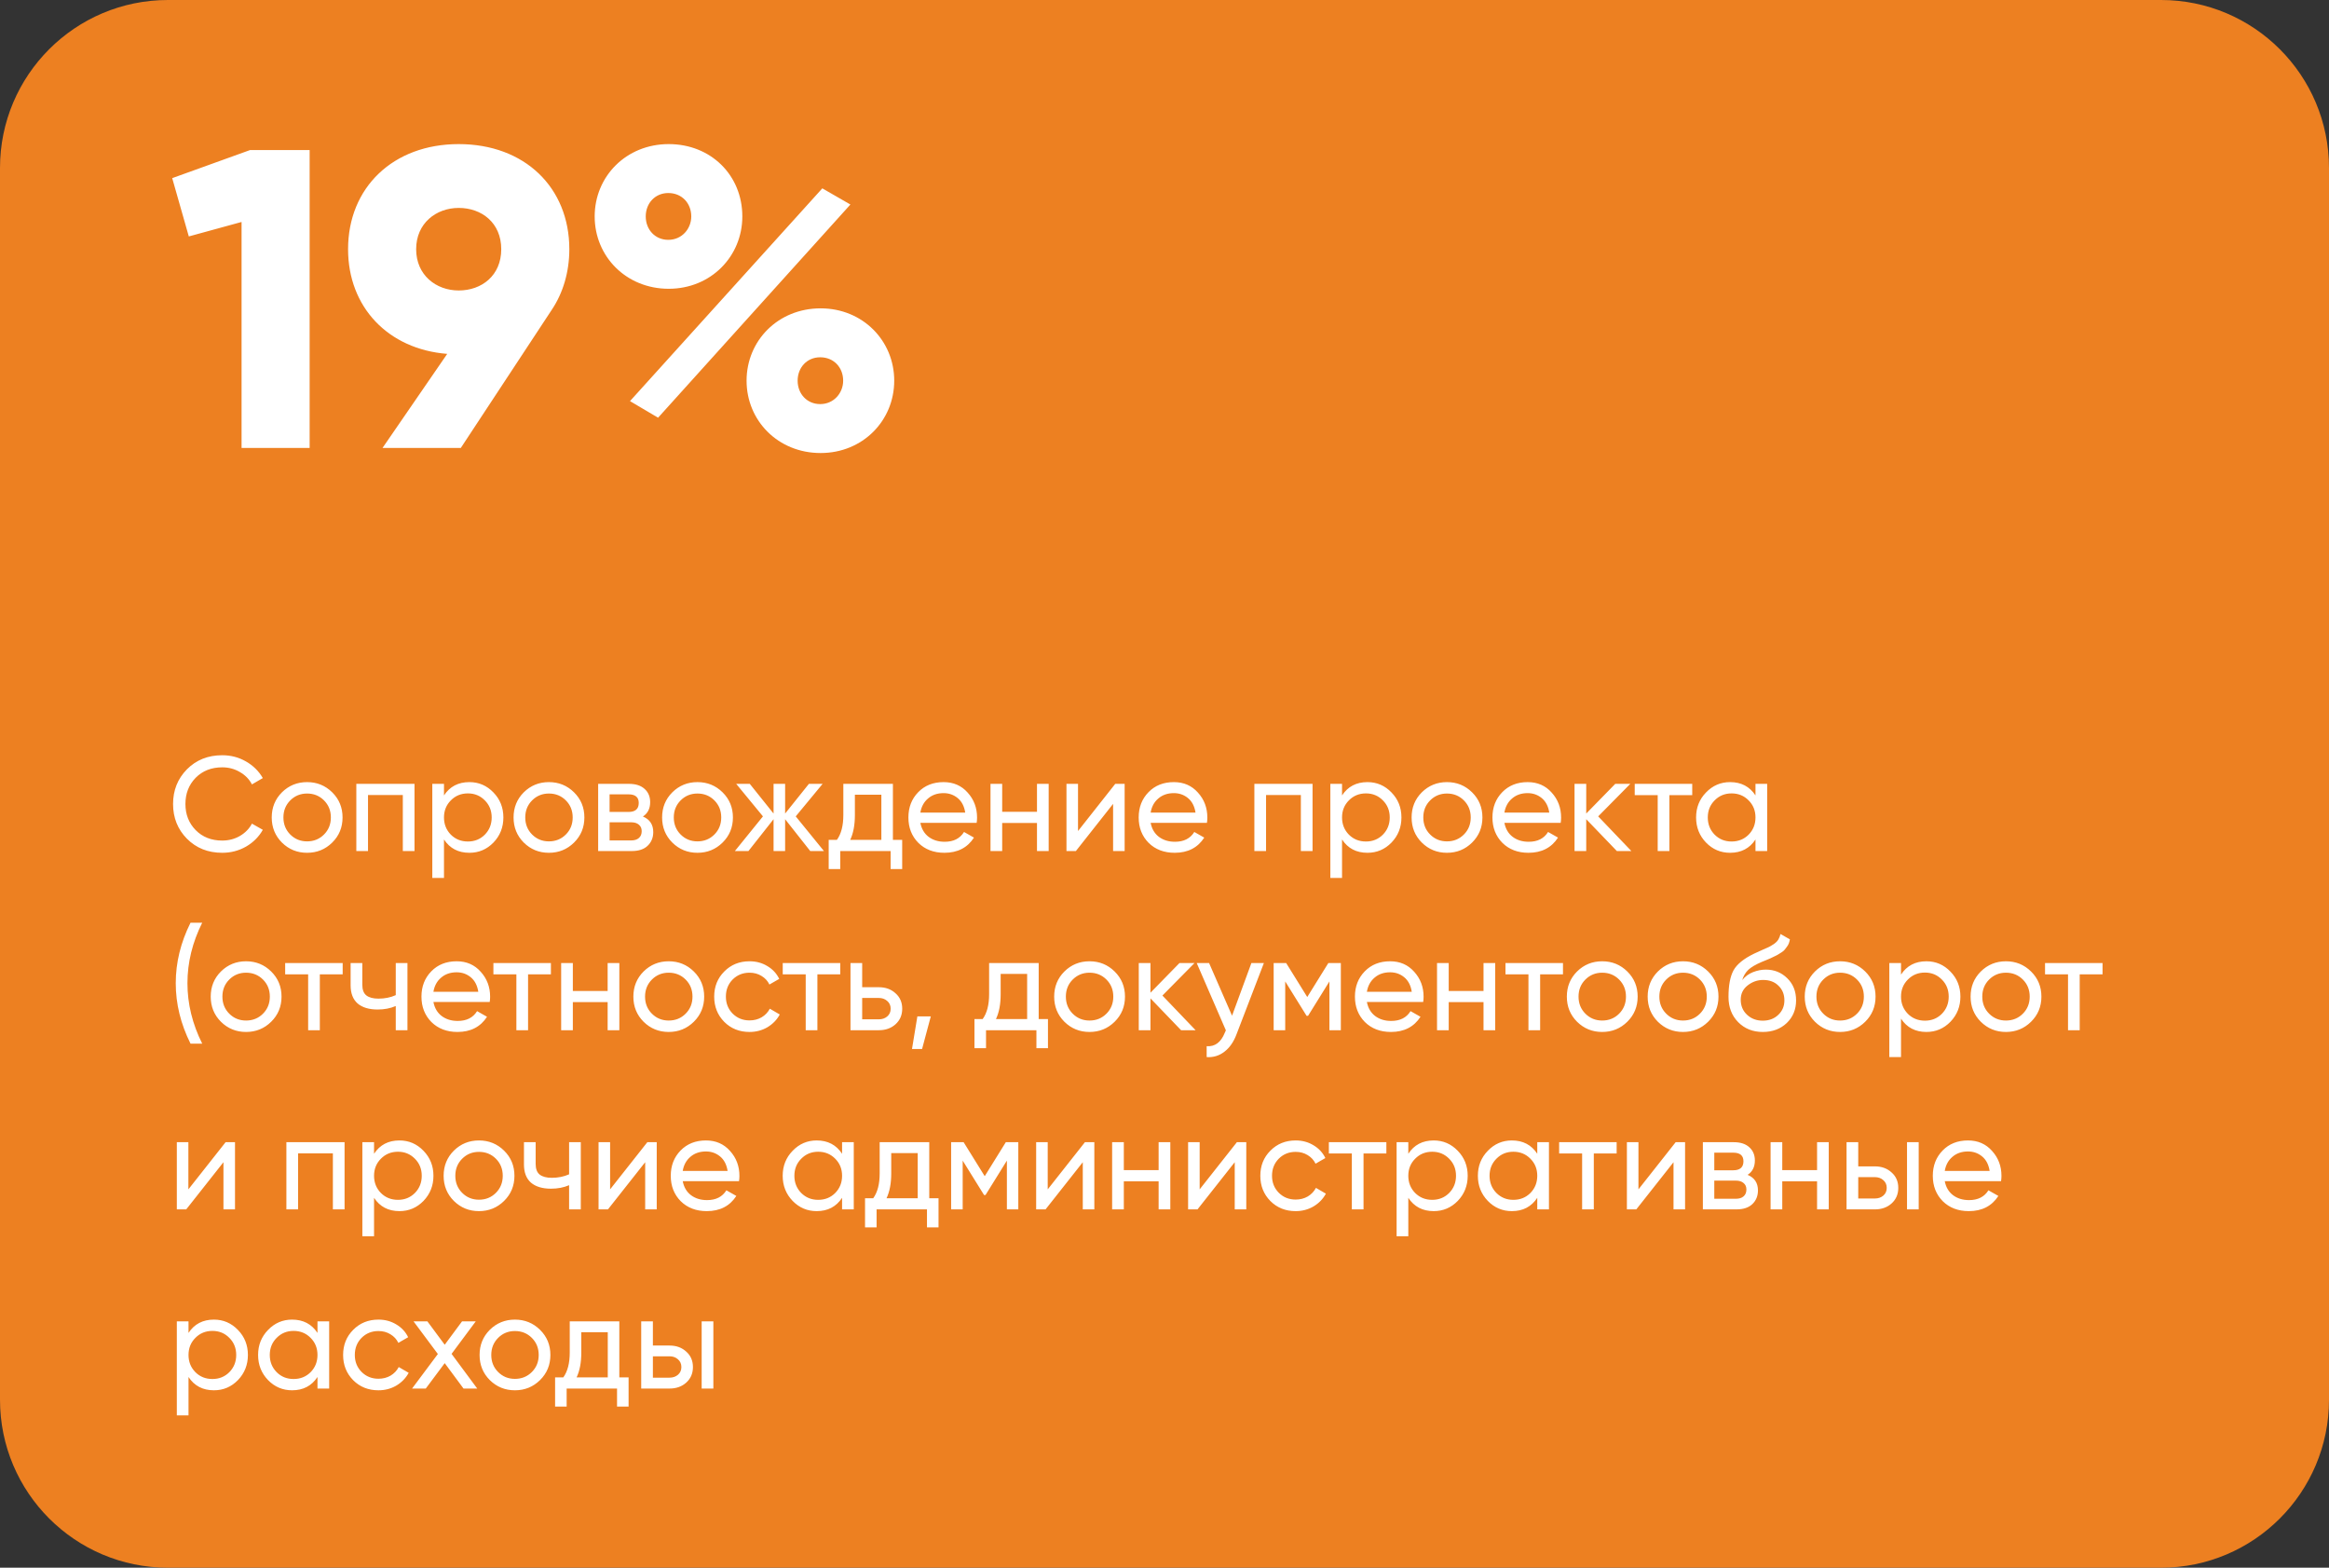 <?xml version="1.0" encoding="UTF-8"?> <svg xmlns="http://www.w3.org/2000/svg" width="208" height="140" viewBox="0 0 208 140" fill="none"><rect x="0" y="0" width="208" height="140" fill="#333333" stroke="none"/> <path d="M0 15C0 6.716 6.716 0 15 0H193C201.284 0 208 6.716 208 15V125C208 133.284 201.284 140 193 140H15C6.716 140 0 133.284 0 125V15Z" fill="#ED8021"></path> <path d="M19.848 76.156C18.576 76.156 17.524 75.736 16.692 74.896C15.868 74.056 15.456 73.024 15.456 71.8C15.456 70.576 15.868 69.544 16.692 68.704C17.524 67.864 18.576 67.444 19.848 67.444C20.616 67.444 21.32 67.628 21.96 67.996C22.608 68.364 23.112 68.86 23.472 69.484L22.5 70.048C22.26 69.584 21.9 69.216 21.42 68.944C20.948 68.664 20.424 68.524 19.848 68.524C18.88 68.524 18.088 68.836 17.472 69.46C16.864 70.084 16.56 70.864 16.56 71.8C16.56 72.728 16.864 73.504 17.472 74.128C18.088 74.752 18.88 75.064 19.848 75.064C20.424 75.064 20.948 74.928 21.42 74.656C21.9 74.376 22.26 74.008 22.5 73.552L23.472 74.104C23.12 74.728 22.62 75.228 21.972 75.604C21.324 75.972 20.616 76.156 19.848 76.156ZM29.669 75.244C29.052 75.852 28.305 76.156 27.424 76.156C26.544 76.156 25.797 75.852 25.18 75.244C24.573 74.636 24.268 73.888 24.268 73C24.268 72.112 24.573 71.364 25.18 70.756C25.797 70.148 26.544 69.844 27.424 69.844C28.305 69.844 29.052 70.148 29.669 70.756C30.285 71.364 30.593 72.112 30.593 73C30.593 73.888 30.285 74.636 29.669 75.244ZM27.424 75.136C28.024 75.136 28.529 74.932 28.936 74.524C29.345 74.116 29.549 73.608 29.549 73C29.549 72.392 29.345 71.884 28.936 71.476C28.529 71.068 28.024 70.864 27.424 70.864C26.832 70.864 26.332 71.068 25.924 71.476C25.517 71.884 25.312 72.392 25.312 73C25.312 73.608 25.517 74.116 25.924 74.524C26.332 74.932 26.832 75.136 27.424 75.136ZM37.019 70V76H35.975V70.996H32.867V76H31.823V70H37.019ZM41.92 69.844C42.76 69.844 43.476 70.152 44.068 70.768C44.66 71.376 44.956 72.12 44.956 73C44.956 73.88 44.66 74.628 44.068 75.244C43.476 75.852 42.76 76.156 41.92 76.156C40.928 76.156 40.172 75.76 39.652 74.968V78.4H38.608V70H39.652V71.032C40.172 70.24 40.928 69.844 41.92 69.844ZM41.788 75.148C42.388 75.148 42.892 74.944 43.3 74.536C43.708 74.12 43.912 73.608 43.912 73C43.912 72.392 43.708 71.884 43.3 71.476C42.892 71.06 42.388 70.852 41.788 70.852C41.18 70.852 40.672 71.06 40.264 71.476C39.856 71.884 39.652 72.392 39.652 73C39.652 73.608 39.856 74.12 40.264 74.536C40.672 74.944 41.18 75.148 41.788 75.148ZM51.266 75.244C50.65 75.852 49.902 76.156 49.022 76.156C48.142 76.156 47.394 75.852 46.778 75.244C46.17 74.636 45.866 73.888 45.866 73C45.866 72.112 46.17 71.364 46.778 70.756C47.394 70.148 48.142 69.844 49.022 69.844C49.902 69.844 50.65 70.148 51.266 70.756C51.882 71.364 52.19 72.112 52.19 73C52.19 73.888 51.882 74.636 51.266 75.244ZM49.022 75.136C49.622 75.136 50.126 74.932 50.534 74.524C50.942 74.116 51.146 73.608 51.146 73C51.146 72.392 50.942 71.884 50.534 71.476C50.126 71.068 49.622 70.864 49.022 70.864C48.43 70.864 47.93 71.068 47.522 71.476C47.114 71.884 46.91 72.392 46.91 73C46.91 73.608 47.114 74.116 47.522 74.524C47.93 74.932 48.43 75.136 49.022 75.136ZM57.417 72.916C58.033 73.172 58.341 73.636 58.341 74.308C58.341 74.804 58.173 75.212 57.837 75.532C57.509 75.844 57.037 76 56.421 76H53.421V70H56.181C56.781 70 57.245 70.152 57.573 70.456C57.901 70.752 58.065 71.144 58.065 71.632C58.065 72.208 57.849 72.636 57.417 72.916ZM56.133 70.936H54.441V72.508H56.133C56.741 72.508 57.045 72.24 57.045 71.704C57.045 71.192 56.741 70.936 56.133 70.936ZM56.361 75.052C56.665 75.052 56.897 74.98 57.057 74.836C57.225 74.692 57.309 74.488 57.309 74.224C57.309 73.976 57.225 73.784 57.057 73.648C56.897 73.504 56.665 73.432 56.361 73.432H54.441V75.052H56.361ZM64.532 75.244C63.916 75.852 63.168 76.156 62.288 76.156C61.408 76.156 60.66 75.852 60.044 75.244C59.436 74.636 59.132 73.888 59.132 73C59.132 72.112 59.436 71.364 60.044 70.756C60.66 70.148 61.408 69.844 62.288 69.844C63.168 69.844 63.916 70.148 64.532 70.756C65.148 71.364 65.456 72.112 65.456 73C65.456 73.888 65.148 74.636 64.532 75.244ZM62.288 75.136C62.888 75.136 63.392 74.932 63.8 74.524C64.208 74.116 64.412 73.608 64.412 73C64.412 72.392 64.208 71.884 63.8 71.476C63.392 71.068 62.888 70.864 62.288 70.864C61.696 70.864 61.196 71.068 60.788 71.476C60.38 71.884 60.176 72.392 60.176 73C60.176 73.608 60.38 74.116 60.788 74.524C61.196 74.932 61.696 75.136 62.288 75.136ZM73.586 76H72.362L70.118 73.156V76H69.086V73.156L66.842 76H65.63L68.138 72.904L65.75 70H66.962L69.086 72.652V70H70.118V72.652L72.242 70H73.466L71.066 72.904L73.586 76ZM79.745 75.004H80.573V77.608H79.541V76H75.041V77.608H74.009V75.004H74.741C75.125 74.476 75.317 73.736 75.317 72.784V70H79.745V75.004ZM75.929 75.004H78.713V70.972H76.349V72.784C76.349 73.68 76.209 74.42 75.929 75.004ZM82.196 73.48C82.3 74.016 82.544 74.432 82.928 74.728C83.32 75.024 83.8 75.172 84.368 75.172C85.16 75.172 85.736 74.88 86.096 74.296L86.984 74.8C86.4 75.704 85.52 76.156 84.344 76.156C83.392 76.156 82.616 75.86 82.016 75.268C81.424 74.668 81.128 73.912 81.128 73C81.128 72.096 81.42 71.344 82.004 70.744C82.588 70.144 83.344 69.844 84.272 69.844C85.152 69.844 85.868 70.156 86.42 70.78C86.98 71.396 87.26 72.14 87.26 73.012C87.26 73.164 87.248 73.32 87.224 73.48H82.196ZM84.272 70.828C83.712 70.828 83.248 70.988 82.88 71.308C82.512 71.62 82.284 72.04 82.196 72.568H86.204C86.116 72 85.892 71.568 85.532 71.272C85.172 70.976 84.752 70.828 84.272 70.828ZM92.612 70H93.656V76H92.612V73.492H89.504V76H88.46V70H89.504V72.496H92.612V70ZM99.601 70H100.441V76H99.409V71.788L96.085 76H95.245V70H96.277V74.212L99.601 70ZM102.762 73.48C102.866 74.016 103.11 74.432 103.494 74.728C103.886 75.024 104.366 75.172 104.934 75.172C105.726 75.172 106.302 74.88 106.662 74.296L107.55 74.8C106.966 75.704 106.086 76.156 104.91 76.156C103.958 76.156 103.182 75.86 102.582 75.268C101.99 74.668 101.694 73.912 101.694 73C101.694 72.096 101.986 71.344 102.57 70.744C103.154 70.144 103.91 69.844 104.838 69.844C105.718 69.844 106.434 70.156 106.986 70.78C107.546 71.396 107.826 72.14 107.826 73.012C107.826 73.164 107.814 73.32 107.79 73.48H102.762ZM104.838 70.828C104.278 70.828 103.814 70.988 103.446 71.308C103.078 71.62 102.85 72.04 102.762 72.568H106.77C106.682 72 106.458 71.568 106.098 71.272C105.738 70.976 105.318 70.828 104.838 70.828ZM117.222 70V76H116.178V70.996H113.07V76H112.026V70H117.222ZM122.124 69.844C122.964 69.844 123.68 70.152 124.272 70.768C124.864 71.376 125.16 72.12 125.16 73C125.16 73.88 124.864 74.628 124.272 75.244C123.68 75.852 122.964 76.156 122.124 76.156C121.132 76.156 120.376 75.76 119.856 74.968V78.4H118.812V70H119.856V71.032C120.376 70.24 121.132 69.844 122.124 69.844ZM121.992 75.148C122.592 75.148 123.096 74.944 123.504 74.536C123.912 74.12 124.116 73.608 124.116 73C124.116 72.392 123.912 71.884 123.504 71.476C123.096 71.06 122.592 70.852 121.992 70.852C121.384 70.852 120.876 71.06 120.468 71.476C120.06 71.884 119.856 72.392 119.856 73C119.856 73.608 120.06 74.12 120.468 74.536C120.876 74.944 121.384 75.148 121.992 75.148ZM131.469 75.244C130.853 75.852 130.105 76.156 129.225 76.156C128.345 76.156 127.597 75.852 126.981 75.244C126.373 74.636 126.069 73.888 126.069 73C126.069 72.112 126.373 71.364 126.981 70.756C127.597 70.148 128.345 69.844 129.225 69.844C130.105 69.844 130.853 70.148 131.469 70.756C132.085 71.364 132.393 72.112 132.393 73C132.393 73.888 132.085 74.636 131.469 75.244ZM129.225 75.136C129.825 75.136 130.329 74.932 130.737 74.524C131.145 74.116 131.349 73.608 131.349 73C131.349 72.392 131.145 71.884 130.737 71.476C130.329 71.068 129.825 70.864 129.225 70.864C128.633 70.864 128.133 71.068 127.725 71.476C127.317 71.884 127.113 72.392 127.113 73C127.113 73.608 127.317 74.116 127.725 74.524C128.133 74.932 128.633 75.136 129.225 75.136ZM134.356 73.48C134.46 74.016 134.704 74.432 135.088 74.728C135.48 75.024 135.96 75.172 136.528 75.172C137.32 75.172 137.896 74.88 138.256 74.296L139.144 74.8C138.56 75.704 137.68 76.156 136.504 76.156C135.552 76.156 134.776 75.86 134.176 75.268C133.584 74.668 133.288 73.912 133.288 73C133.288 72.096 133.58 71.344 134.164 70.744C134.748 70.144 135.504 69.844 136.432 69.844C137.312 69.844 138.028 70.156 138.58 70.78C139.14 71.396 139.42 72.14 139.42 73.012C139.42 73.164 139.408 73.32 139.384 73.48H134.356ZM136.432 70.828C135.872 70.828 135.408 70.988 135.04 71.308C134.672 71.62 134.444 72.04 134.356 72.568H138.364C138.276 72 138.052 71.568 137.692 71.272C137.332 70.976 136.912 70.828 136.432 70.828ZM145.696 76H144.4L141.664 73.156V76H140.62V70H141.664V72.652L144.256 70H145.6L142.732 72.904L145.696 76ZM151.131 70V71.008H149.091V76H148.047V71.008H145.995V70H151.131ZM156.78 70H157.824V76H156.78V74.968C156.26 75.76 155.504 76.156 154.512 76.156C153.672 76.156 152.956 75.852 152.364 75.244C151.772 74.628 151.476 73.88 151.476 73C151.476 72.12 151.772 71.376 152.364 70.768C152.956 70.152 153.672 69.844 154.512 69.844C155.504 69.844 156.26 70.24 156.78 71.032V70ZM154.644 75.148C155.252 75.148 155.76 74.944 156.168 74.536C156.576 74.12 156.78 73.608 156.78 73C156.78 72.392 156.576 71.884 156.168 71.476C155.76 71.06 155.252 70.852 154.644 70.852C154.044 70.852 153.54 71.06 153.132 71.476C152.724 71.884 152.52 72.392 152.52 73C152.52 73.608 152.724 74.12 153.132 74.536C153.54 74.944 154.044 75.148 154.644 75.148ZM17.016 93.2C16.136 91.44 15.696 89.64 15.696 87.8C15.696 85.96 16.136 84.16 17.016 82.4H18.06C17.18 84.16 16.74 85.96 16.74 87.8C16.74 89.64 17.18 91.44 18.06 93.2H17.016ZM24.219 91.244C23.603 91.852 22.855 92.156 21.975 92.156C21.095 92.156 20.347 91.852 19.731 91.244C19.123 90.636 18.819 89.888 18.819 89C18.819 88.112 19.123 87.364 19.731 86.756C20.347 86.148 21.095 85.844 21.975 85.844C22.855 85.844 23.603 86.148 24.219 86.756C24.835 87.364 25.143 88.112 25.143 89C25.143 89.888 24.835 90.636 24.219 91.244ZM21.975 91.136C22.575 91.136 23.079 90.932 23.487 90.524C23.895 90.116 24.099 89.608 24.099 89C24.099 88.392 23.895 87.884 23.487 87.476C23.079 87.068 22.575 86.864 21.975 86.864C21.383 86.864 20.883 87.068 20.475 87.476C20.067 87.884 19.863 88.392 19.863 89C19.863 89.608 20.067 90.116 20.475 90.524C20.883 90.932 21.383 91.136 21.975 91.136ZM30.604 86V87.008H28.564V92H27.52V87.008H25.468V86H30.604ZM35.345 86H36.389V92H35.345V89.84C34.865 90.048 34.325 90.152 33.725 90.152C32.957 90.152 32.361 89.972 31.937 89.612C31.521 89.244 31.313 88.704 31.313 87.992V86H32.357V87.932C32.357 88.38 32.477 88.7 32.717 88.892C32.965 89.084 33.325 89.18 33.797 89.18C34.365 89.18 34.881 89.076 35.345 88.868V86ZM38.708 89.48C38.812 90.016 39.056 90.432 39.44 90.728C39.832 91.024 40.312 91.172 40.88 91.172C41.672 91.172 42.248 90.88 42.608 90.296L43.496 90.8C42.912 91.704 42.032 92.156 40.856 92.156C39.904 92.156 39.128 91.86 38.528 91.268C37.936 90.668 37.64 89.912 37.64 89C37.64 88.096 37.932 87.344 38.516 86.744C39.1 86.144 39.856 85.844 40.784 85.844C41.664 85.844 42.38 86.156 42.932 86.78C43.492 87.396 43.772 88.14 43.772 89.012C43.772 89.164 43.76 89.32 43.736 89.48H38.708ZM40.784 86.828C40.224 86.828 39.76 86.988 39.392 87.308C39.024 87.62 38.796 88.04 38.708 88.568H42.716C42.628 88 42.404 87.568 42.044 87.272C41.684 86.976 41.264 86.828 40.784 86.828ZM49.201 86V87.008H47.161V92H46.117V87.008H44.065V86H49.201ZM54.268 86H55.312V92H54.268V89.492H51.16V92H50.116V86H51.16V88.496H54.268V86ZM61.965 91.244C61.349 91.852 60.601 92.156 59.721 92.156C58.841 92.156 58.093 91.852 57.477 91.244C56.869 90.636 56.565 89.888 56.565 89C56.565 88.112 56.869 87.364 57.477 86.756C58.093 86.148 58.841 85.844 59.721 85.844C60.601 85.844 61.349 86.148 61.965 86.756C62.581 87.364 62.889 88.112 62.889 89C62.889 89.888 62.581 90.636 61.965 91.244ZM59.721 91.136C60.321 91.136 60.825 90.932 61.233 90.524C61.641 90.116 61.845 89.608 61.845 89C61.845 88.392 61.641 87.884 61.233 87.476C60.825 87.068 60.321 86.864 59.721 86.864C59.129 86.864 58.629 87.068 58.221 87.476C57.813 87.884 57.609 88.392 57.609 89C57.609 89.608 57.813 90.116 58.221 90.524C58.629 90.932 59.129 91.136 59.721 91.136ZM66.94 92.156C66.036 92.156 65.284 91.856 64.684 91.256C64.084 90.648 63.784 89.896 63.784 89C63.784 88.104 64.084 87.356 64.684 86.756C65.284 86.148 66.036 85.844 66.94 85.844C67.532 85.844 68.064 85.988 68.536 86.276C69.008 86.556 69.36 86.936 69.592 87.416L68.716 87.92C68.564 87.6 68.328 87.344 68.008 87.152C67.696 86.96 67.34 86.864 66.94 86.864C66.34 86.864 65.836 87.068 65.428 87.476C65.028 87.884 64.828 88.392 64.828 89C64.828 89.6 65.028 90.104 65.428 90.512C65.836 90.92 66.34 91.124 66.94 91.124C67.34 91.124 67.7 91.032 68.02 90.848C68.34 90.656 68.584 90.4 68.752 90.08L69.64 90.596C69.384 91.068 69.016 91.448 68.536 91.736C68.056 92.016 67.524 92.156 66.94 92.156ZM75.041 86V87.008H73.001V92H71.957V87.008H69.905V86H75.041ZM78.488 88.16C79.088 88.16 79.584 88.34 79.976 88.7C80.376 89.052 80.576 89.512 80.576 90.08C80.576 90.648 80.376 91.112 79.976 91.472C79.584 91.824 79.088 92 78.488 92H75.956V86H77V88.16H78.488ZM78.488 91.028C78.784 91.028 79.032 90.944 79.232 90.776C79.44 90.6 79.544 90.368 79.544 90.08C79.544 89.792 79.44 89.56 79.232 89.384C79.032 89.208 78.784 89.12 78.488 89.12H77V91.028H78.488ZM83.129 90.764L82.349 93.68H81.449L81.929 90.764H83.129ZM92.764 91.004H93.593V93.608H92.561V92H88.061V93.608H87.028V91.004H87.76C88.144 90.476 88.337 89.736 88.337 88.784V86H92.764V91.004ZM88.948 91.004H91.733V86.972H89.368V88.784C89.368 89.68 89.228 90.42 88.948 91.004ZM99.547 91.244C98.931 91.852 98.183 92.156 97.303 92.156C96.423 92.156 95.675 91.852 95.059 91.244C94.451 90.636 94.147 89.888 94.147 89C94.147 88.112 94.451 87.364 95.059 86.756C95.675 86.148 96.423 85.844 97.303 85.844C98.183 85.844 98.931 86.148 99.547 86.756C100.163 87.364 100.471 88.112 100.471 89C100.471 89.888 100.163 90.636 99.547 91.244ZM97.303 91.136C97.903 91.136 98.407 90.932 98.815 90.524C99.223 90.116 99.427 89.608 99.427 89C99.427 88.392 99.223 87.884 98.815 87.476C98.407 87.068 97.903 86.864 97.303 86.864C96.711 86.864 96.211 87.068 95.803 87.476C95.395 87.884 95.191 88.392 95.191 89C95.191 89.608 95.395 90.116 95.803 90.524C96.211 90.932 96.711 91.136 97.303 91.136ZM106.778 92H105.482L102.746 89.156V92H101.702V86H102.746V88.652L105.338 86H106.682L103.814 88.904L106.778 92ZM111.761 86H112.877L110.429 92.372C110.173 93.052 109.813 93.568 109.349 93.92C108.885 94.28 108.357 94.44 107.765 94.4V93.428C108.501 93.484 109.041 93.084 109.385 92.228L109.481 92.012L106.877 86H107.981L110.033 90.704L111.761 86ZM119.749 86V92H118.729V87.644L116.821 90.716H116.689L114.781 87.644V92H113.749V86H114.865L116.749 89.036L118.633 86H119.749ZM122.075 89.48C122.179 90.016 122.423 90.432 122.807 90.728C123.199 91.024 123.679 91.172 124.247 91.172C125.039 91.172 125.615 90.88 125.975 90.296L126.863 90.8C126.279 91.704 125.399 92.156 124.223 92.156C123.271 92.156 122.495 91.86 121.895 91.268C121.303 90.668 121.007 89.912 121.007 89C121.007 88.096 121.299 87.344 121.883 86.744C122.467 86.144 123.223 85.844 124.151 85.844C125.031 85.844 125.747 86.156 126.299 86.78C126.859 87.396 127.139 88.14 127.139 89.012C127.139 89.164 127.127 89.32 127.103 89.48H122.075ZM124.151 86.828C123.591 86.828 123.127 86.988 122.759 87.308C122.391 87.62 122.163 88.04 122.075 88.568H126.083C125.995 88 125.771 87.568 125.411 87.272C125.051 86.976 124.631 86.828 124.151 86.828ZM132.491 86H133.535V92H132.491V89.492H129.383V92H128.339V86H129.383V88.496H132.491V86ZM139.588 86V87.008H137.548V92H136.504V87.008H134.452V86H139.588ZM145.333 91.244C144.717 91.852 143.969 92.156 143.089 92.156C142.209 92.156 141.461 91.852 140.845 91.244C140.237 90.636 139.933 89.888 139.933 89C139.933 88.112 140.237 87.364 140.845 86.756C141.461 86.148 142.209 85.844 143.089 85.844C143.969 85.844 144.717 86.148 145.333 86.756C145.949 87.364 146.257 88.112 146.257 89C146.257 89.888 145.949 90.636 145.333 91.244ZM143.089 91.136C143.689 91.136 144.193 90.932 144.601 90.524C145.009 90.116 145.213 89.608 145.213 89C145.213 88.392 145.009 87.884 144.601 87.476C144.193 87.068 143.689 86.864 143.089 86.864C142.497 86.864 141.997 87.068 141.589 87.476C141.181 87.884 140.977 88.392 140.977 89C140.977 89.608 141.181 90.116 141.589 90.524C141.997 90.932 142.497 91.136 143.089 91.136ZM152.551 91.244C151.935 91.852 151.187 92.156 150.307 92.156C149.427 92.156 148.679 91.852 148.063 91.244C147.455 90.636 147.151 89.888 147.151 89C147.151 88.112 147.455 87.364 148.063 86.756C148.679 86.148 149.427 85.844 150.307 85.844C151.187 85.844 151.935 86.148 152.551 86.756C153.167 87.364 153.475 88.112 153.475 89C153.475 89.888 153.167 90.636 152.551 91.244ZM150.307 91.136C150.907 91.136 151.411 90.932 151.819 90.524C152.227 90.116 152.431 89.608 152.431 89C152.431 88.392 152.227 87.884 151.819 87.476C151.411 87.068 150.907 86.864 150.307 86.864C149.715 86.864 149.215 87.068 148.807 87.476C148.399 87.884 148.195 88.392 148.195 89C148.195 89.608 148.399 90.116 148.807 90.524C149.215 90.932 149.715 91.136 150.307 91.136ZM157.43 92.156C156.542 92.156 155.81 91.864 155.234 91.28C154.658 90.696 154.37 89.944 154.37 89.024C154.37 88 154.518 87.212 154.814 86.66C155.118 86.108 155.734 85.608 156.662 85.16C156.83 85.08 157.058 84.976 157.346 84.848C157.642 84.72 157.858 84.624 157.994 84.56C158.13 84.488 158.282 84.396 158.45 84.284C158.618 84.164 158.742 84.036 158.822 83.9C158.91 83.756 158.974 83.592 159.014 83.408L159.854 83.888C159.83 84.016 159.798 84.136 159.758 84.248C159.718 84.352 159.658 84.456 159.578 84.56C159.506 84.656 159.442 84.74 159.386 84.812C159.33 84.884 159.234 84.964 159.098 85.052C158.97 85.132 158.874 85.192 158.81 85.232C158.754 85.272 158.638 85.332 158.462 85.412C158.294 85.492 158.178 85.548 158.114 85.58C158.058 85.604 157.926 85.66 157.718 85.748C157.51 85.828 157.382 85.88 157.334 85.904C156.79 86.136 156.39 86.372 156.134 86.612C155.886 86.852 155.706 87.156 155.594 87.524C155.85 87.204 156.17 86.968 156.554 86.816C156.938 86.664 157.322 86.588 157.706 86.588C158.458 86.588 159.094 86.844 159.614 87.356C160.142 87.868 160.406 88.528 160.406 89.336C160.406 90.152 160.126 90.828 159.566 91.364C159.006 91.892 158.294 92.156 157.43 92.156ZM156.026 90.62C156.402 90.972 156.87 91.148 157.43 91.148C157.99 91.148 158.45 90.976 158.81 90.632C159.178 90.288 159.362 89.856 159.362 89.336C159.362 88.8 159.186 88.364 158.834 88.028C158.49 87.684 158.034 87.512 157.466 87.512C156.954 87.512 156.49 87.676 156.074 88.004C155.666 88.324 155.462 88.748 155.462 89.276C155.462 89.82 155.65 90.268 156.026 90.62ZM166.579 91.244C165.963 91.852 165.215 92.156 164.335 92.156C163.455 92.156 162.707 91.852 162.091 91.244C161.483 90.636 161.179 89.888 161.179 89C161.179 88.112 161.483 87.364 162.091 86.756C162.707 86.148 163.455 85.844 164.335 85.844C165.215 85.844 165.963 86.148 166.579 86.756C167.195 87.364 167.503 88.112 167.503 89C167.503 89.888 167.195 90.636 166.579 91.244ZM164.335 91.136C164.935 91.136 165.439 90.932 165.847 90.524C166.255 90.116 166.459 89.608 166.459 89C166.459 88.392 166.255 87.884 165.847 87.476C165.439 87.068 164.935 86.864 164.335 86.864C163.743 86.864 163.243 87.068 162.835 87.476C162.427 87.884 162.223 88.392 162.223 89C162.223 89.608 162.427 90.116 162.835 90.524C163.243 90.932 163.743 91.136 164.335 91.136ZM172.045 85.844C172.885 85.844 173.601 86.152 174.193 86.768C174.785 87.376 175.081 88.12 175.081 89C175.081 89.88 174.785 90.628 174.193 91.244C173.601 91.852 172.885 92.156 172.045 92.156C171.053 92.156 170.297 91.76 169.777 90.968V94.4H168.733V86H169.777V87.032C170.297 86.24 171.053 85.844 172.045 85.844ZM171.913 91.148C172.513 91.148 173.017 90.944 173.425 90.536C173.833 90.12 174.037 89.608 174.037 89C174.037 88.392 173.833 87.884 173.425 87.476C173.017 87.06 172.513 86.852 171.913 86.852C171.305 86.852 170.797 87.06 170.389 87.476C169.981 87.884 169.777 88.392 169.777 89C169.777 89.608 169.981 90.12 170.389 90.536C170.797 90.944 171.305 91.148 171.913 91.148ZM181.391 91.244C180.775 91.852 180.027 92.156 179.147 92.156C178.267 92.156 177.519 91.852 176.903 91.244C176.295 90.636 175.991 89.888 175.991 89C175.991 88.112 176.295 87.364 176.903 86.756C177.519 86.148 178.267 85.844 179.147 85.844C180.027 85.844 180.775 86.148 181.391 86.756C182.007 87.364 182.315 88.112 182.315 89C182.315 89.888 182.007 90.636 181.391 91.244ZM179.147 91.136C179.747 91.136 180.251 90.932 180.659 90.524C181.067 90.116 181.271 89.608 181.271 89C181.271 88.392 181.067 87.884 180.659 87.476C180.251 87.068 179.747 86.864 179.147 86.864C178.555 86.864 178.055 87.068 177.647 87.476C177.239 87.884 177.035 88.392 177.035 89C177.035 89.608 177.239 90.116 177.647 90.524C178.055 90.932 178.555 91.136 179.147 91.136ZM187.776 86V87.008H185.736V92H184.692V87.008H182.64V86H187.776ZM20.148 102H20.988V108H19.956V103.788L16.632 108H15.792V102H16.824V106.212L20.148 102ZM30.773 102V108H29.729V102.996H26.621V108H25.577V102H30.773ZM35.674 101.844C36.514 101.844 37.23 102.152 37.822 102.768C38.414 103.376 38.71 104.12 38.71 105C38.71 105.88 38.414 106.628 37.822 107.244C37.23 107.852 36.514 108.156 35.674 108.156C34.682 108.156 33.926 107.76 33.406 106.968V110.4H32.362V102H33.406V103.032C33.926 102.24 34.682 101.844 35.674 101.844ZM35.542 107.148C36.142 107.148 36.646 106.944 37.054 106.536C37.462 106.12 37.666 105.608 37.666 105C37.666 104.392 37.462 103.884 37.054 103.476C36.646 103.06 36.142 102.852 35.542 102.852C34.934 102.852 34.426 103.06 34.018 103.476C33.61 103.884 33.406 104.392 33.406 105C33.406 105.608 33.61 106.12 34.018 106.536C34.426 106.944 34.934 107.148 35.542 107.148ZM45.02 107.244C44.404 107.852 43.656 108.156 42.776 108.156C41.896 108.156 41.148 107.852 40.532 107.244C39.924 106.636 39.62 105.888 39.62 105C39.62 104.112 39.924 103.364 40.532 102.756C41.148 102.148 41.896 101.844 42.776 101.844C43.656 101.844 44.404 102.148 45.02 102.756C45.636 103.364 45.944 104.112 45.944 105C45.944 105.888 45.636 106.636 45.02 107.244ZM42.776 107.136C43.376 107.136 43.88 106.932 44.288 106.524C44.696 106.116 44.9 105.608 44.9 105C44.9 104.392 44.696 103.884 44.288 103.476C43.88 103.068 43.376 102.864 42.776 102.864C42.184 102.864 41.684 103.068 41.276 103.476C40.868 103.884 40.664 104.392 40.664 105C40.664 105.608 40.868 106.116 41.276 106.524C41.684 106.932 42.184 107.136 42.776 107.136ZM50.826 102H51.87V108H50.826V105.84C50.346 106.048 49.806 106.152 49.206 106.152C48.438 106.152 47.842 105.972 47.418 105.612C47.002 105.244 46.794 104.704 46.794 103.992V102H47.838V103.932C47.838 104.38 47.958 104.7 48.198 104.892C48.446 105.084 48.806 105.18 49.278 105.18C49.846 105.18 50.362 105.076 50.826 104.868V102ZM57.812 102H58.652V108H57.62V103.788L54.296 108H53.456V102H54.488V106.212L57.812 102ZM60.973 105.48C61.077 106.016 61.321 106.432 61.705 106.728C62.097 107.024 62.577 107.172 63.145 107.172C63.937 107.172 64.513 106.88 64.873 106.296L65.761 106.8C65.177 107.704 64.297 108.156 63.121 108.156C62.169 108.156 61.393 107.86 60.793 107.268C60.201 106.668 59.905 105.912 59.905 105C59.905 104.096 60.197 103.344 60.781 102.744C61.365 102.144 62.121 101.844 63.049 101.844C63.929 101.844 64.645 102.156 65.197 102.78C65.757 103.396 66.037 104.14 66.037 105.012C66.037 105.164 66.025 105.32 66.001 105.48H60.973ZM63.049 102.828C62.489 102.828 62.025 102.988 61.657 103.308C61.289 103.62 61.061 104.04 60.973 104.568H64.981C64.893 104 64.669 103.568 64.309 103.272C63.949 102.976 63.529 102.828 63.049 102.828ZM75.205 102H76.249V108H75.205V106.968C74.685 107.76 73.929 108.156 72.937 108.156C72.097 108.156 71.381 107.852 70.789 107.244C70.197 106.628 69.901 105.88 69.901 105C69.901 104.12 70.197 103.376 70.789 102.768C71.381 102.152 72.097 101.844 72.937 101.844C73.929 101.844 74.685 102.24 75.205 103.032V102ZM73.069 107.148C73.677 107.148 74.185 106.944 74.593 106.536C75.001 106.12 75.205 105.608 75.205 105C75.205 104.392 75.001 103.884 74.593 103.476C74.185 103.06 73.677 102.852 73.069 102.852C72.469 102.852 71.965 103.06 71.557 103.476C71.149 103.884 70.945 104.392 70.945 105C70.945 105.608 71.149 106.12 71.557 106.536C71.965 106.944 72.469 107.148 73.069 107.148ZM82.991 107.004H83.819V109.608H82.787V108H78.287V109.608H77.255V107.004H77.987C78.371 106.476 78.563 105.736 78.563 104.784V102H82.991V107.004ZM79.175 107.004H81.959V102.972H79.595V104.784C79.595 105.68 79.455 106.42 79.175 107.004ZM90.944 102V108H89.924V103.644L88.016 106.716H87.884L85.976 103.644V108H84.944V102H86.06L87.944 105.036L89.828 102H90.944ZM96.894 102H97.734V108H96.702V103.788L93.378 108H92.538V102H93.57V106.212L96.894 102ZM103.475 102H104.519V108H103.475V105.492H100.367V108H99.323V102H100.367V104.496H103.475V102ZM110.464 102H111.304V108H110.272V103.788L106.948 108H106.108V102H107.14V106.212L110.464 102ZM115.714 108.156C114.81 108.156 114.058 107.856 113.458 107.256C112.858 106.648 112.558 105.896 112.558 105C112.558 104.104 112.858 103.356 113.458 102.756C114.058 102.148 114.81 101.844 115.714 101.844C116.306 101.844 116.838 101.988 117.31 102.276C117.782 102.556 118.134 102.936 118.366 103.416L117.49 103.92C117.338 103.6 117.102 103.344 116.782 103.152C116.47 102.96 116.114 102.864 115.714 102.864C115.114 102.864 114.61 103.068 114.202 103.476C113.802 103.884 113.602 104.392 113.602 105C113.602 105.6 113.802 106.104 114.202 106.512C114.61 106.92 115.114 107.124 115.714 107.124C116.114 107.124 116.474 107.032 116.794 106.848C117.114 106.656 117.358 106.4 117.526 106.08L118.414 106.596C118.158 107.068 117.79 107.448 117.31 107.736C116.83 108.016 116.298 108.156 115.714 108.156ZM123.815 102V103.008H121.775V108H120.731V103.008H118.679V102H123.815ZM128.042 101.844C128.882 101.844 129.598 102.152 130.19 102.768C130.782 103.376 131.078 104.12 131.078 105C131.078 105.88 130.782 106.628 130.19 107.244C129.598 107.852 128.882 108.156 128.042 108.156C127.05 108.156 126.294 107.76 125.774 106.968V110.4H124.729V102H125.774V103.032C126.294 102.24 127.05 101.844 128.042 101.844ZM127.91 107.148C128.51 107.148 129.014 106.944 129.422 106.536C129.83 106.12 130.034 105.608 130.034 105C130.034 104.392 129.83 103.884 129.422 103.476C129.014 103.06 128.51 102.852 127.91 102.852C127.302 102.852 126.794 103.06 126.386 103.476C125.978 103.884 125.774 104.392 125.774 105C125.774 105.608 125.978 106.12 126.386 106.536C126.794 106.944 127.302 107.148 127.91 107.148ZM137.291 102H138.335V108H137.291V106.968C136.771 107.76 136.015 108.156 135.023 108.156C134.183 108.156 133.467 107.852 132.875 107.244C132.283 106.628 131.987 105.88 131.987 105C131.987 104.12 132.283 103.376 132.875 102.768C133.467 102.152 134.183 101.844 135.023 101.844C136.015 101.844 136.771 102.24 137.291 103.032V102ZM135.155 107.148C135.763 107.148 136.271 106.944 136.679 106.536C137.087 106.12 137.291 105.608 137.291 105C137.291 104.392 137.087 103.884 136.679 103.476C136.271 103.06 135.763 102.852 135.155 102.852C134.555 102.852 134.051 103.06 133.643 103.476C133.235 103.884 133.031 104.392 133.031 105C133.031 105.608 133.235 106.12 133.643 106.536C134.051 106.944 134.555 107.148 135.155 107.148ZM144.381 102V103.008H142.341V108H141.297V103.008H139.245V102H144.381ZM149.652 102H150.492V108H149.46V103.788L146.136 108H145.296V102H146.328V106.212L149.652 102ZM156.077 104.916C156.693 105.172 157.001 105.636 157.001 106.308C157.001 106.804 156.833 107.212 156.497 107.532C156.169 107.844 155.697 108 155.081 108H152.081V102H154.841C155.441 102 155.905 102.152 156.233 102.456C156.561 102.752 156.725 103.144 156.725 103.632C156.725 104.208 156.509 104.636 156.077 104.916ZM154.793 102.936H153.101V104.508H154.793C155.401 104.508 155.705 104.24 155.705 103.704C155.705 103.192 155.401 102.936 154.793 102.936ZM155.021 107.052C155.325 107.052 155.557 106.98 155.717 106.836C155.885 106.692 155.969 106.488 155.969 106.224C155.969 105.976 155.885 105.784 155.717 105.648C155.557 105.504 155.325 105.432 155.021 105.432H153.101V107.052H155.021ZM162.28 102H163.324V108H162.28V105.492H159.172V108H158.128V102H159.172V104.496H162.28V102ZM167.445 104.16C168.045 104.16 168.541 104.34 168.933 104.7C169.333 105.052 169.533 105.512 169.533 106.08C169.533 106.648 169.333 107.112 168.933 107.472C168.541 107.824 168.045 108 167.445 108H164.913V102H165.957V104.16H167.445ZM170.313 102H171.357V108H170.313V102ZM167.445 107.028C167.741 107.028 167.989 106.944 168.189 106.776C168.397 106.6 168.501 106.368 168.501 106.08C168.501 105.792 168.397 105.56 168.189 105.384C167.989 105.208 167.741 105.12 167.445 105.12H165.957V107.028H167.445ZM173.684 105.48C173.788 106.016 174.032 106.432 174.416 106.728C174.808 107.024 175.288 107.172 175.856 107.172C176.648 107.172 177.224 106.88 177.584 106.296L178.472 106.8C177.888 107.704 177.008 108.156 175.832 108.156C174.88 108.156 174.104 107.86 173.504 107.268C172.912 106.668 172.616 105.912 172.616 105C172.616 104.096 172.908 103.344 173.492 102.744C174.076 102.144 174.832 101.844 175.76 101.844C176.64 101.844 177.356 102.156 177.908 102.78C178.468 103.396 178.748 104.14 178.748 105.012C178.748 105.164 178.736 105.32 178.712 105.48H173.684ZM175.76 102.828C175.2 102.828 174.736 102.988 174.368 103.308C174 103.62 173.772 104.04 173.684 104.568H177.692C177.604 104 177.38 103.568 177.02 103.272C176.66 102.976 176.24 102.828 175.76 102.828ZM19.104 117.844C19.944 117.844 20.66 118.152 21.252 118.768C21.844 119.376 22.14 120.12 22.14 121C22.14 121.88 21.844 122.628 21.252 123.244C20.66 123.852 19.944 124.156 19.104 124.156C18.112 124.156 17.356 123.76 16.836 122.968V126.4H15.792V118H16.836V119.032C17.356 118.24 18.112 117.844 19.104 117.844ZM18.972 123.148C19.572 123.148 20.076 122.944 20.484 122.536C20.892 122.12 21.096 121.608 21.096 121C21.096 120.392 20.892 119.884 20.484 119.476C20.076 119.06 19.572 118.852 18.972 118.852C18.364 118.852 17.856 119.06 17.448 119.476C17.04 119.884 16.836 120.392 16.836 121C16.836 121.608 17.04 122.12 17.448 122.536C17.856 122.944 18.364 123.148 18.972 123.148ZM28.354 118H29.398V124H28.354V122.968C27.834 123.76 27.078 124.156 26.086 124.156C25.246 124.156 24.53 123.852 23.938 123.244C23.346 122.628 23.05 121.88 23.05 121C23.05 120.12 23.346 119.376 23.938 118.768C24.53 118.152 25.246 117.844 26.086 117.844C27.078 117.844 27.834 118.24 28.354 119.032V118ZM26.218 123.148C26.826 123.148 27.334 122.944 27.742 122.536C28.15 122.12 28.354 121.608 28.354 121C28.354 120.392 28.15 119.884 27.742 119.476C27.334 119.06 26.826 118.852 26.218 118.852C25.618 118.852 25.114 119.06 24.706 119.476C24.298 119.884 24.094 120.392 24.094 121C24.094 121.608 24.298 122.12 24.706 122.536C25.114 122.944 25.618 123.148 26.218 123.148ZM33.8 124.156C32.895 124.156 32.144 123.856 31.544 123.256C30.944 122.648 30.643 121.896 30.643 121C30.643 120.104 30.944 119.356 31.544 118.756C32.144 118.148 32.895 117.844 33.8 117.844C34.392 117.844 34.923 117.988 35.395 118.276C35.867 118.556 36.219 118.936 36.452 119.416L35.575 119.92C35.423 119.6 35.188 119.344 34.867 119.152C34.556 118.96 34.2 118.864 33.8 118.864C33.2 118.864 32.696 119.068 32.288 119.476C31.887 119.884 31.688 120.392 31.688 121C31.688 121.6 31.887 122.104 32.288 122.512C32.696 122.92 33.2 123.124 33.8 123.124C34.2 123.124 34.559 123.032 34.88 122.848C35.2 122.656 35.444 122.4 35.611 122.08L36.499 122.596C36.243 123.068 35.876 123.448 35.395 123.736C34.916 124.016 34.383 124.156 33.8 124.156ZM42.621 124H41.397L39.717 121.732L38.025 124H36.801L39.105 120.916L36.933 118H38.169L39.717 120.088L41.265 118H42.489L40.329 120.904L42.621 124ZM48.231 123.244C47.615 123.852 46.867 124.156 45.987 124.156C45.107 124.156 44.359 123.852 43.743 123.244C43.135 122.636 42.831 121.888 42.831 121C42.831 120.112 43.135 119.364 43.743 118.756C44.359 118.148 45.107 117.844 45.987 117.844C46.867 117.844 47.615 118.148 48.231 118.756C48.847 119.364 49.155 120.112 49.155 121C49.155 121.888 48.847 122.636 48.231 123.244ZM45.987 123.136C46.587 123.136 47.091 122.932 47.499 122.524C47.907 122.116 48.111 121.608 48.111 121C48.111 120.392 47.907 119.884 47.499 119.476C47.091 119.068 46.587 118.864 45.987 118.864C45.395 118.864 44.895 119.068 44.487 119.476C44.079 119.884 43.875 120.392 43.875 121C43.875 121.608 44.079 122.116 44.487 122.524C44.895 122.932 45.395 123.136 45.987 123.136ZM55.311 123.004H56.139V125.608H55.107V124H50.607V125.608H49.575V123.004H50.307C50.691 122.476 50.883 121.736 50.883 120.784V118H55.311V123.004ZM51.495 123.004H54.279V118.972H51.915V120.784C51.915 121.68 51.775 122.42 51.495 123.004ZM59.797 120.16C60.397 120.16 60.893 120.34 61.285 120.7C61.685 121.052 61.885 121.512 61.885 122.08C61.885 122.648 61.685 123.112 61.285 123.472C60.893 123.824 60.397 124 59.797 124H57.265V118H58.309V120.16H59.797ZM62.665 118H63.709V124H62.665V118ZM59.797 123.028C60.093 123.028 60.341 122.944 60.541 122.776C60.749 122.6 60.853 122.368 60.853 122.08C60.853 121.792 60.749 121.56 60.541 121.384C60.341 121.208 60.093 121.12 59.797 121.12H58.309V123.028H59.797Z" fill="white"></path> <path d="M22.334 13.4L15.38 15.908L16.862 21.114L21.574 19.822V40H27.654V13.4H22.334ZM50.846 22.254C50.846 16.744 46.856 12.868 40.966 12.868C35.114 12.868 31.086 16.744 31.086 22.254C31.086 27.422 34.658 31.184 39.94 31.602L34.164 40H41.156L49.288 27.65C50.276 26.168 50.846 24.306 50.846 22.254ZM37.166 22.254C37.166 19.936 38.952 18.568 40.966 18.568C43.018 18.568 44.766 19.898 44.766 22.254C44.766 24.61 43.018 25.94 40.966 25.94C38.952 25.94 37.166 24.572 37.166 22.254ZM59.722 25.788C63.484 25.788 66.296 22.9 66.296 19.328C66.296 15.642 63.484 12.868 59.722 12.868C55.922 12.868 53.11 15.756 53.11 19.328C53.11 22.9 55.922 25.788 59.722 25.788ZM56.264 35.82L58.772 37.302L75.948 18.264L73.44 16.82L56.264 35.82ZM59.684 21.418C58.506 21.418 57.67 20.506 57.67 19.328C57.67 18.15 58.506 17.238 59.684 17.238C60.9 17.238 61.736 18.15 61.736 19.328C61.736 20.43 60.9 21.418 59.684 21.418ZM73.288 40.456C77.05 40.456 79.862 37.568 79.862 33.996C79.862 30.424 77.05 27.536 73.288 27.536C69.488 27.536 66.676 30.424 66.676 33.996C66.676 37.568 69.488 40.456 73.288 40.456ZM73.25 36.086C72.072 36.086 71.236 35.174 71.236 33.996C71.236 32.818 72.072 31.906 73.25 31.906C74.466 31.906 75.302 32.818 75.302 33.996C75.302 35.098 74.466 36.086 73.25 36.086Z" fill="white"></path> </svg> 